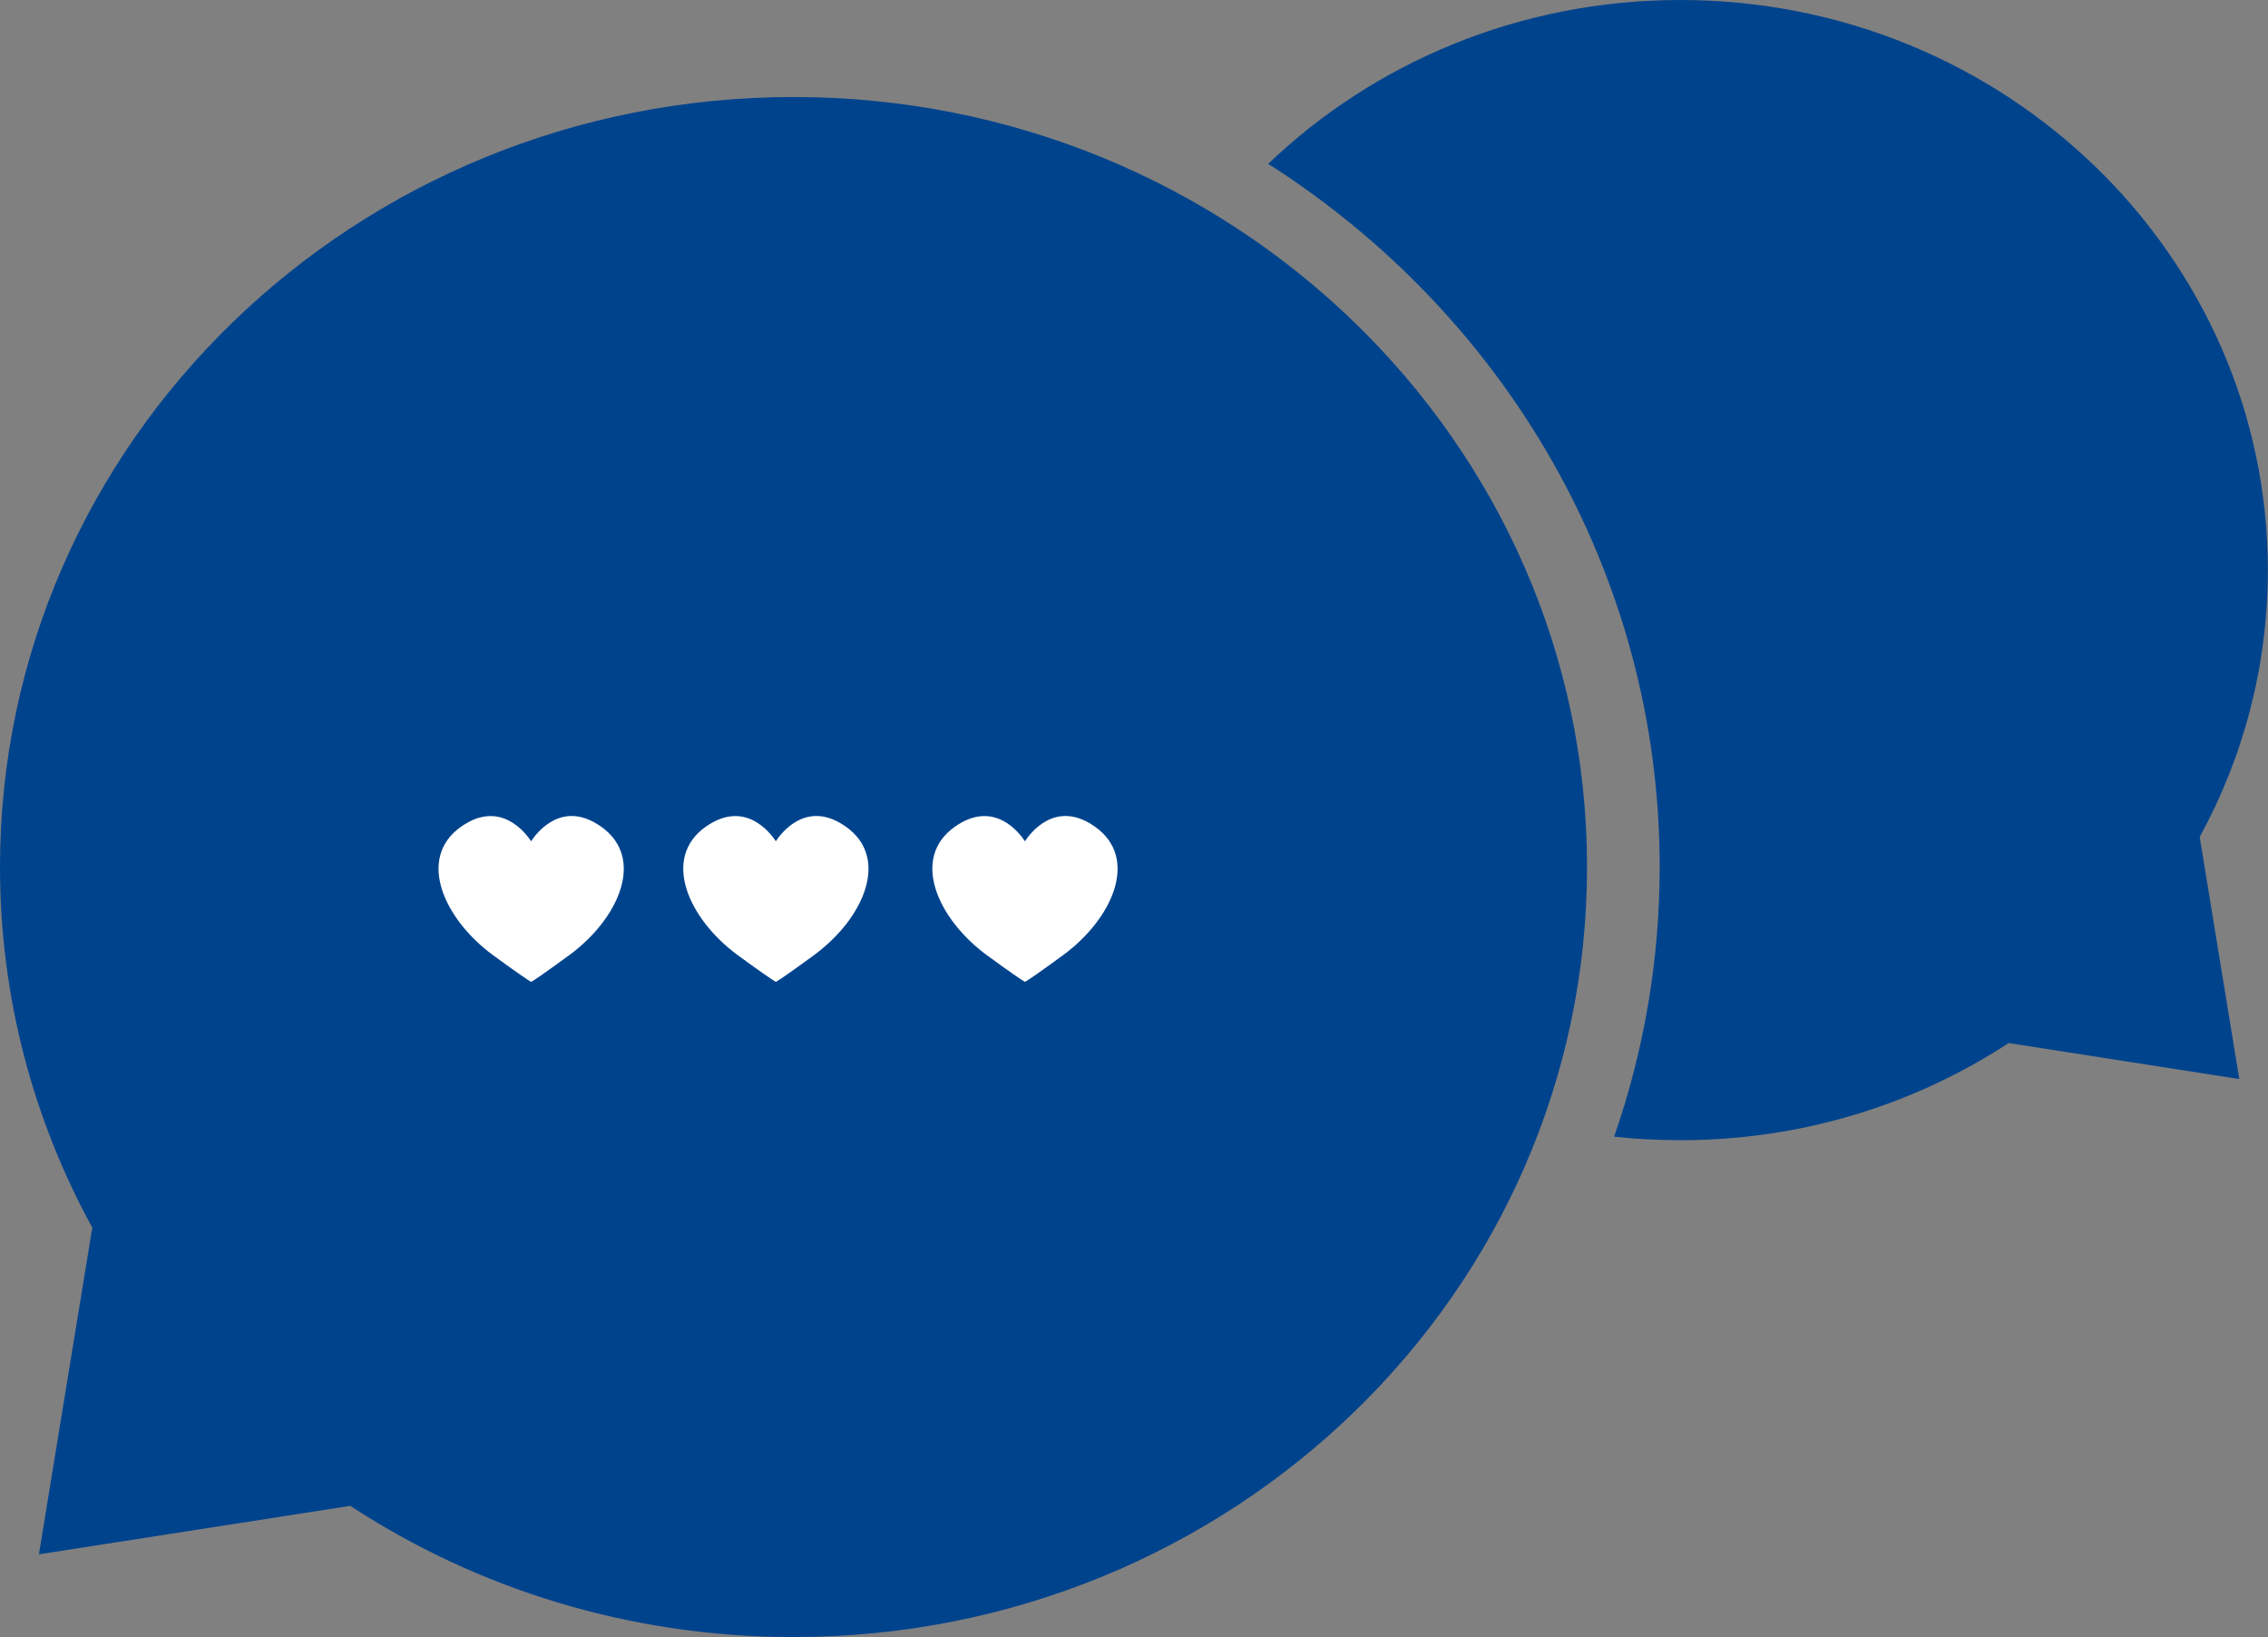 <svg xmlns="http://www.w3.org/2000/svg" id="uuid-76a48ef1-4524-4d9a-b6d8-23896996112a" data-name="Layer 2" viewBox="0 0 139.85 100.92"><rect x="0" y="0" width="139.85" height="100.92" fill="#808080" stroke="none"/><defs><style>      .uuid-9cf3fb6e-fe7e-45ca-a724-dd5ee18048c1 {        fill: #fff;      }      .uuid-4171a9e2-78fa-4be8-af0a-c3c943e25da8 {        fill: #00438d;      }    </style></defs><g id="uuid-6517a5e3-c979-4de8-b801-24ab7fe37a9d" data-name="Layer 1"><g><g><path class="uuid-4171a9e2-78fa-4be8-af0a-c3c943e25da8" d="M135.64,51.61l2.44,14.91-14.22-2.22c-5.78,3.78-12.74,5.99-20.24,5.99-1.38,0-2.74-.07-4.09-.22,1.82-5.22,2.81-10.81,2.81-16.62,0-18.13-9.6-34.09-24.14-43.35,6.54-6.25,15.51-10.1,25.41-10.1,20.01,0,36.23,15.74,36.23,35.15,0,5.95-1.52,11.55-4.21,16.46Z"></path><path class="uuid-4171a9e2-78fa-4be8-af0a-c3c943e25da8" d="M5.69,75.68l-3.29,20.14,19.2-2.99c7.8,5.11,17.21,8.09,27.33,8.09,27.02,0,48.93-21.25,48.93-47.47,0-26.22-21.91-47.47-48.93-47.47C21.91,5.98,0,27.23,0,53.45c0,8.03,2.06,15.6,5.69,22.23Z"></path></g><path class="uuid-9cf3fb6e-fe7e-45ca-a724-dd5ee18048c1" d="M37.08,50.97c-2.43-1.73-4.01.4-4.33.89-.32-.49-1.9-2.61-4.33-.89-2.73,1.94-1.06,5.68,1.99,7.92,1.52,1.11,2.12,1.51,2.34,1.64.22-.12.82-.53,2.34-1.64,3.05-2.23,4.73-5.97,1.99-7.92Z"></path><path class="uuid-9cf3fb6e-fe7e-45ca-a724-dd5ee18048c1" d="M52.17,50.97c-2.43-1.73-4.01.4-4.33.89-.32-.49-1.9-2.61-4.33-.89-2.73,1.94-1.06,5.68,1.99,7.92,1.52,1.11,2.12,1.51,2.34,1.64.22-.12.82-.53,2.34-1.64,3.05-2.23,4.73-5.97,1.99-7.92Z"></path><path class="uuid-9cf3fb6e-fe7e-45ca-a724-dd5ee18048c1" d="M67.53,50.97c-2.43-1.73-4.01.4-4.33.89-.32-.49-1.9-2.61-4.33-.89-2.73,1.94-1.06,5.68,1.99,7.92,1.52,1.11,2.12,1.51,2.34,1.64.22-.12.82-.53,2.34-1.64,3.05-2.23,4.73-5.97,1.99-7.92Z"></path></g></g></svg>